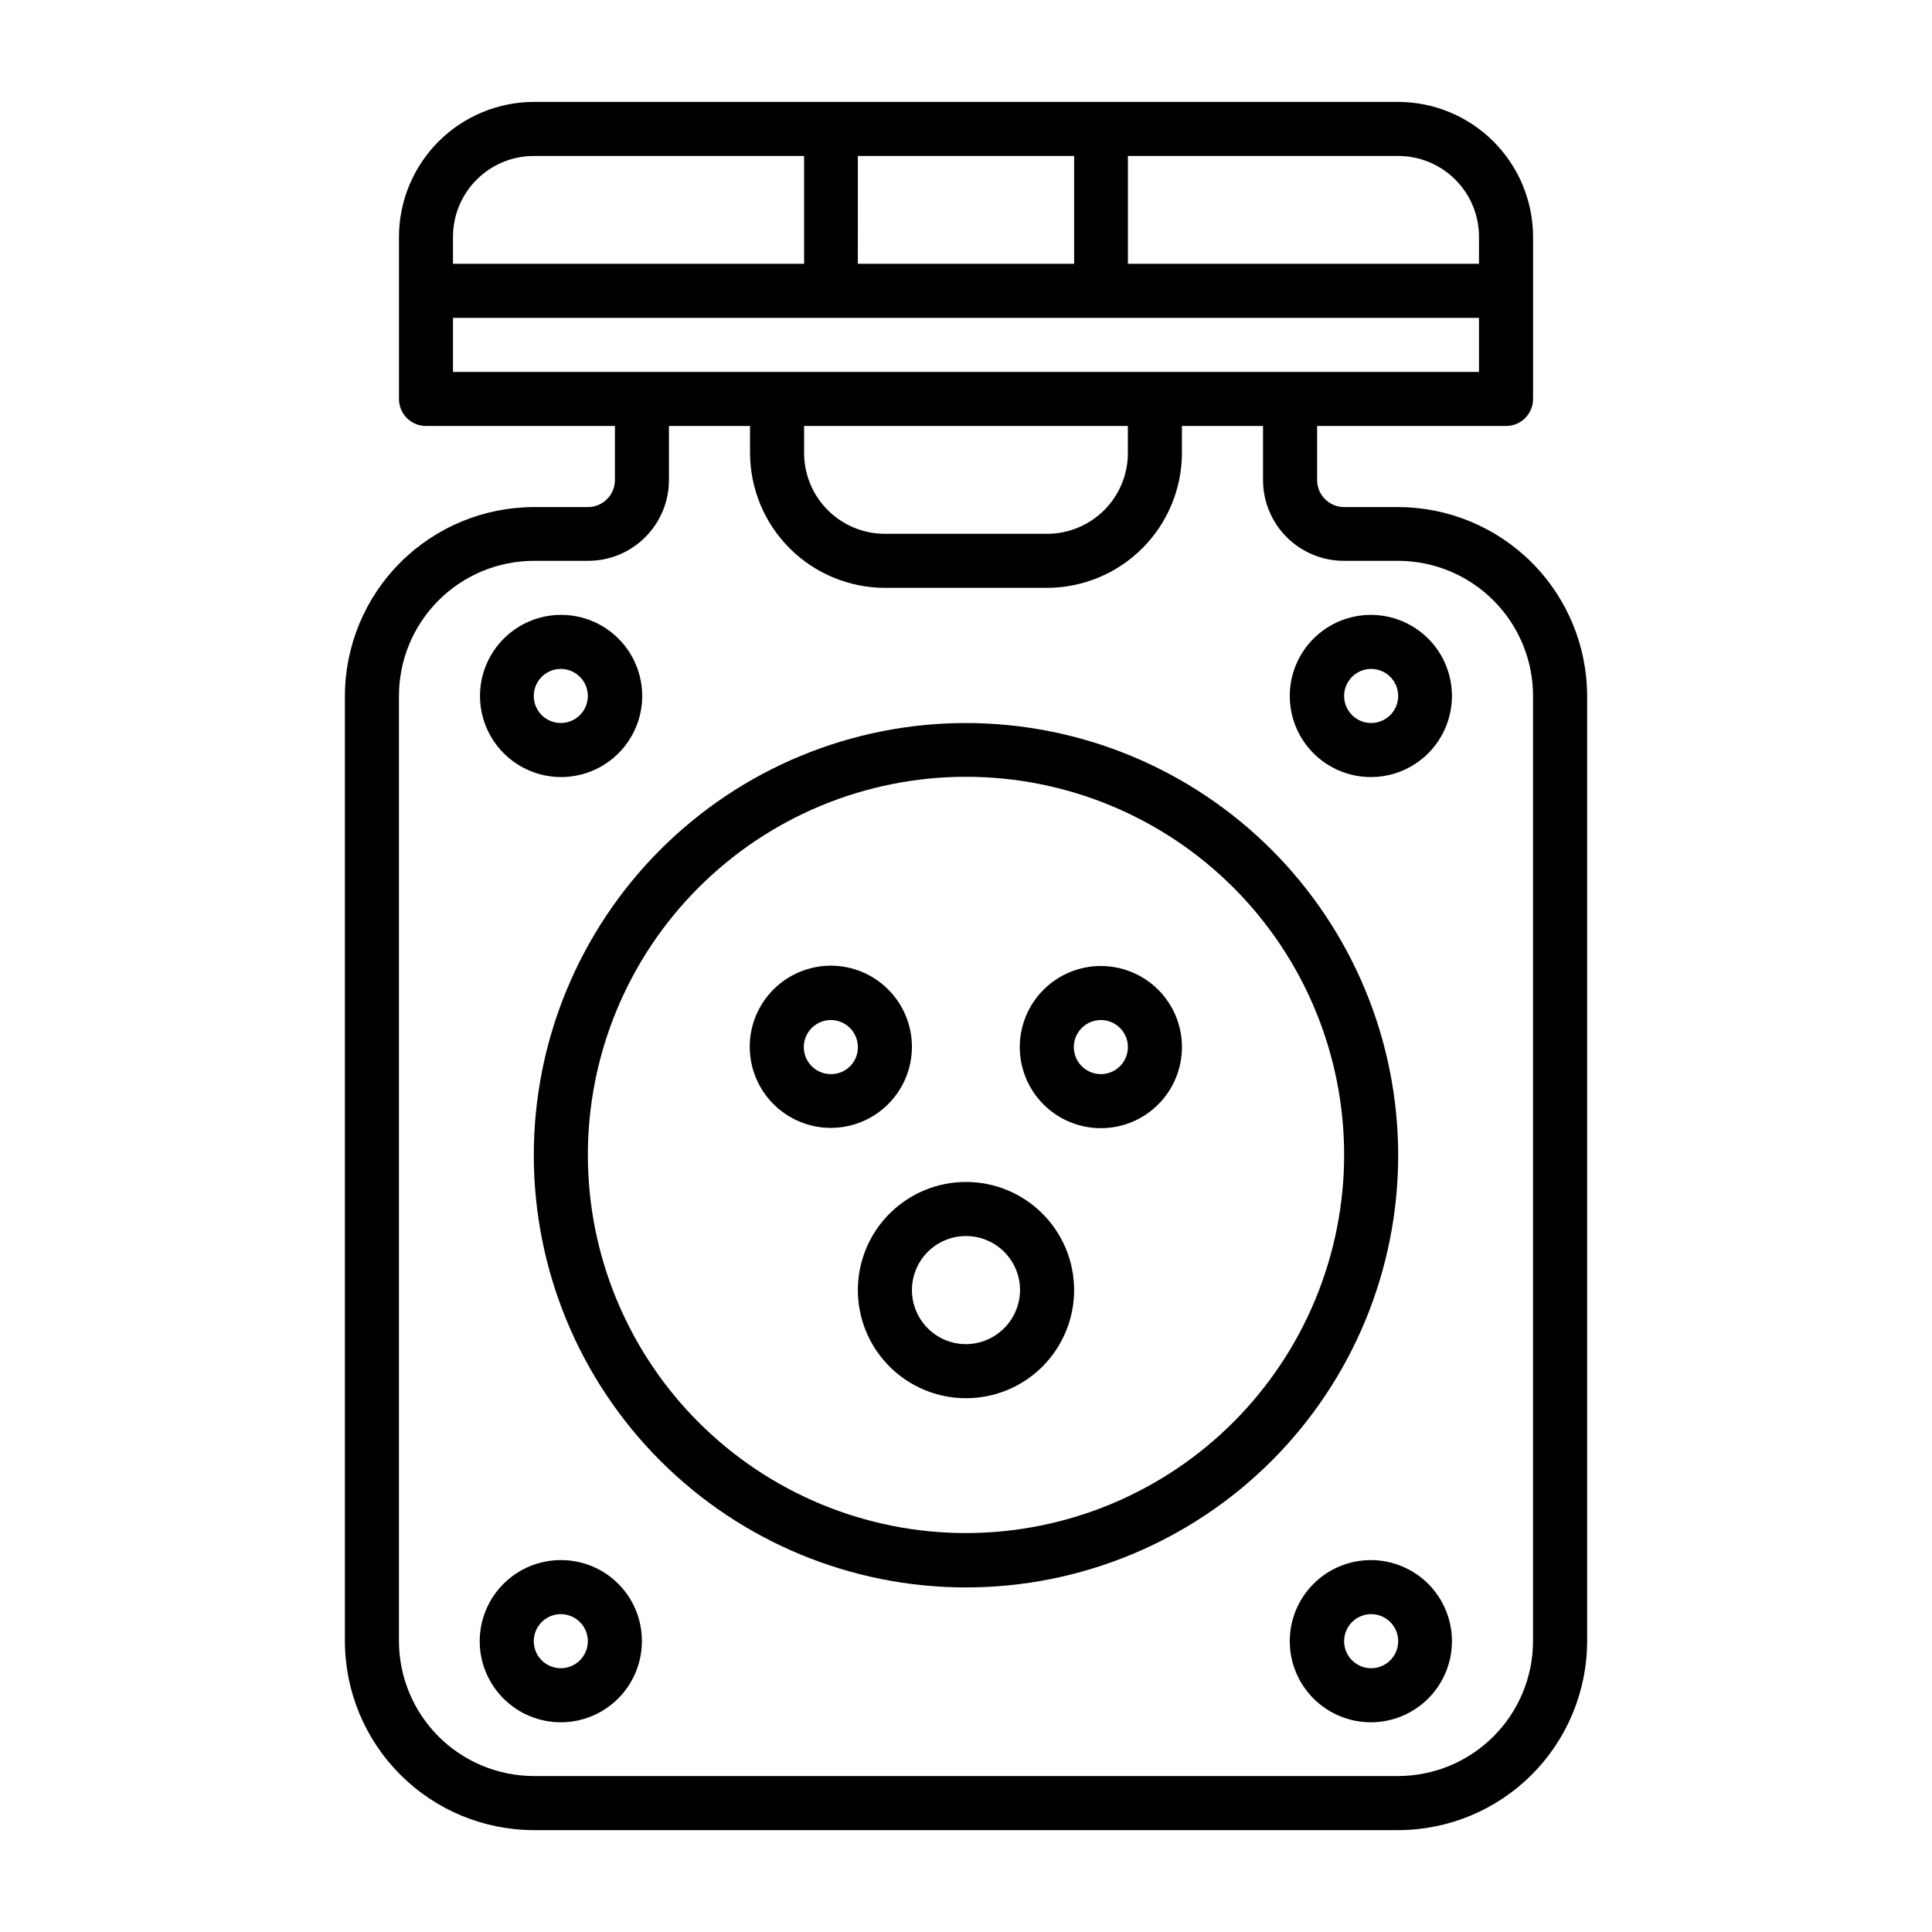 <?xml version="1.0" encoding="UTF-8"?>
<!-- Uploaded to: SVG Repo, www.svgrepo.com, Generator: SVG Repo Mixer Tools -->
<svg fill="#000000" width="800px" height="800px" version="1.1" viewBox="144 144 512 512" xmlns="http://www.w3.org/2000/svg">
 <g>
  <path d="m514.54 278.38h-14.324c-3.957 0-7.164-3.207-7.164-7.164v-14.324h50.066c3.953 0 7.164-3.207 7.164-7.164v-42.98c-0.023-9.473-3.793-18.551-10.492-25.25-6.699-6.699-15.777-10.469-25.25-10.492h-229.07c-9.473 0.023-18.551 3.793-25.25 10.492-6.695 6.699-10.469 15.777-10.488 25.25v42.98c0 3.957 3.207 7.164 7.164 7.164h50.066v14.328-0.004c0 3.957-3.211 7.164-7.164 7.164h-14.328c-13.273 0.023-25.996 5.305-35.379 14.688-9.387 9.387-14.668 22.105-14.688 35.379v250.49c0.02 13.273 5.301 25.996 14.688 35.379 9.383 9.387 22.105 14.668 35.379 14.688h229.07c13.273-0.02 25.996-5.301 35.379-14.688 9.387-9.383 14.668-22.105 14.688-35.379v-250.49c-0.02-13.273-5.301-25.992-14.688-35.379-9.383-9.383-22.105-14.664-35.379-14.688zm21.41-71.637v7.164h-93.043v-28.574h71.637-0.004c5.68 0 11.125 2.258 15.141 6.273 4.016 4.016 6.273 9.461 6.273 15.141zm-164.61 7.164 0.004-28.574h57.309v28.574zm-85.879-28.574h71.637v28.574h-93.051v-7.16c0-5.68 2.258-11.125 6.273-15.141 4.016-4.016 9.461-6.273 15.141-6.273zm-21.414 57.23v-14.328h271.9v14.328zm93.047 14.328h85.805v7.164l0.004-0.004c0 5.68-2.258 11.125-6.273 15.141s-9.461 6.273-15.141 6.273h-42.98c-5.68 0-11.125-2.258-15.141-6.273-4.016-4.016-6.269-9.461-6.269-15.141zm193.18 322.04c-0.023 9.473-3.793 18.551-10.492 25.25-6.699 6.695-15.777 10.469-25.25 10.488h-229.07c-9.473-0.02-18.551-3.793-25.25-10.488-6.695-6.699-10.469-15.777-10.488-25.25v-250.49c0-9.484 3.762-18.582 10.461-25.297 6.699-6.715 15.793-10.5 25.277-10.52h14.328c5.691 0.02 11.156-2.227 15.191-6.246 4.031-4.016 6.297-9.473 6.297-15.168v-14.324h21.492v7.164-0.004c0.02 9.473 3.793 18.551 10.488 25.25 6.699 6.699 15.777 10.469 25.25 10.492h42.98c9.473-0.023 18.551-3.793 25.25-10.492 6.695-6.699 10.469-15.777 10.488-25.25v-7.164l21.492 0.004v14.328-0.004c0 5.695 2.266 11.152 6.301 15.168 4.031 4.019 9.496 6.266 15.191 6.246h14.328-0.004c9.488 0.02 18.578 3.805 25.277 10.52 6.699 6.715 10.465 15.812 10.465 25.297z"/>
  <path d="m400 335.61c-30.383 0-59.52 12.07-81 33.555-21.48 21.488-33.547 50.629-33.539 81.008 0.008 30.383 12.086 59.52 33.574 80.992 21.492 21.477 50.633 33.535 81.016 33.52 30.383-0.012 59.516-12.098 80.984-33.594 21.473-21.492 33.523-50.641 33.5-81.02-0.039-30.359-12.125-59.461-33.598-80.918-21.473-21.461-50.582-33.523-80.938-33.543zm0 214.67c-26.578 0-52.066-10.559-70.859-29.352-18.797-18.793-29.352-44.285-29.352-70.859 0-26.578 10.555-52.07 29.352-70.863 18.793-18.793 44.281-29.348 70.859-29.348 26.574 0 52.066 10.555 70.859 29.348s29.352 44.285 29.352 70.863c-0.023 26.57-10.586 52.047-29.375 70.836-18.789 18.789-44.266 29.352-70.836 29.375z"/>
  <path d="m400 457.23c-7.602 0-14.891 3.019-20.262 8.395-5.375 5.375-8.395 12.66-8.395 20.262 0 7.598 3.019 14.887 8.395 20.262 5.371 5.371 12.66 8.391 20.262 8.391 7.598 0 14.887-3.019 20.262-8.391 5.371-5.375 8.391-12.664 8.391-20.262 0-7.602-3.019-14.887-8.391-20.262-5.375-5.375-12.664-8.395-20.262-8.395zm0 42.98v0.004c-5.797 0-11.02-3.492-13.238-8.848-2.219-5.352-0.992-11.516 3.106-15.613 4.098-4.098 10.262-5.32 15.613-3.106 5.356 2.219 8.844 7.441 8.844 13.238-0.02 3.793-1.535 7.426-4.219 10.105-2.68 2.684-6.312 4.199-10.105 4.223z"/>
  <path d="m385.67 421.49c0.02-5.703-2.227-11.184-6.25-15.227-4.019-4.047-9.484-6.328-15.188-6.344-5.707-0.012-11.18 2.242-15.223 6.269-4.039 4.023-6.312 9.492-6.32 15.195-0.008 5.707 2.254 11.18 6.285 15.215s9.5 6.305 15.203 6.305c5.688 0 11.141-2.254 15.168-6.269 4.031-4.012 6.305-9.457 6.324-15.145zm-21.492 7.164c-2.894 0-5.508-1.746-6.617-4.422s-0.496-5.758 1.555-7.809c2.047-2.047 5.129-2.66 7.805-1.551s4.422 3.719 4.422 6.617c0.023 1.906-0.727 3.742-2.074 5.09-1.348 1.348-3.184 2.098-5.09 2.074z"/>
  <path d="m435.82 400c-5.703-0.023-11.184 2.227-15.23 6.246-4.043 4.023-6.324 9.484-6.34 15.191-0.012 5.703 2.242 11.18 6.266 15.219 4.027 4.043 9.496 6.316 15.199 6.324 5.703 0.008 11.176-2.254 15.215-6.285 4.035-4.031 6.301-9.504 6.301-15.207 0-5.684-2.25-11.141-6.266-15.168-4.012-4.027-9.457-6.301-15.145-6.32zm0 28.652c-2.906 0.031-5.539-1.691-6.676-4.367-1.133-2.672-0.539-5.769 1.504-7.832 2.043-2.066 5.129-2.695 7.816-1.59s4.441 3.723 4.441 6.625c0 3.926-3.16 7.121-7.086 7.164z"/>
  <path d="m292.62 349.93c5.703 0.02 11.184-2.227 15.227-6.25 4.047-4.019 6.328-9.484 6.344-15.188 0.012-5.707-2.242-11.18-6.269-15.223-4.023-4.039-9.492-6.316-15.195-6.32-5.707-0.008-11.18 2.254-15.215 6.285-4.035 4.027-6.305 9.5-6.305 15.203 0 5.688 2.254 11.141 6.269 15.168 4.012 4.027 9.457 6.301 15.145 6.324zm0-28.652v-0.004c2.898 0 5.508 1.746 6.617 4.422 1.109 2.68 0.496 5.758-1.551 7.809-2.051 2.047-5.133 2.66-7.809 1.551-2.676-1.105-4.422-3.719-4.422-6.617 0-3.957 3.207-7.164 7.164-7.164z"/>
  <path d="m507.37 306.95c-5.703-0.023-11.18 2.227-15.227 6.246s-6.328 9.484-6.34 15.191c-0.016 5.703 2.238 11.18 6.266 15.219 4.027 4.043 9.492 6.316 15.199 6.324 5.703 0.004 11.176-2.254 15.211-6.285 4.035-4.031 6.305-9.504 6.305-15.207 0-5.688-2.254-11.141-6.266-15.168-4.016-4.027-9.461-6.301-15.148-6.32zm0 28.652c-2.894 0-5.508-1.746-6.617-4.422-1.109-2.676-0.496-5.758 1.555-7.809 2.047-2.047 5.129-2.66 7.805-1.551 2.68 1.109 4.422 3.719 4.422 6.617 0 3.957-3.207 7.164-7.164 7.164z"/>
  <path d="m292.62 557.44c-5.699 0-11.168 2.266-15.195 6.297-4.031 4.031-6.297 9.496-6.297 15.195 0 5.699 2.266 11.164 6.297 15.195 4.027 4.031 9.496 6.297 15.195 6.297s11.164-2.266 15.195-6.297 6.293-9.496 6.293-15.195c0.023-5.707-2.234-11.184-6.269-15.219-4.035-4.035-9.512-6.293-15.219-6.273zm0 28.652v0.004c-2.898 0-5.512-1.746-6.621-4.422-1.105-2.676-0.492-5.758 1.555-7.809 2.051-2.047 5.129-2.66 7.809-1.551 2.676 1.109 4.422 3.719 4.422 6.617 0 3.957-3.207 7.164-7.164 7.164z"/>
  <path d="m507.37 557.44c-5.703-0.02-11.18 2.227-15.227 6.25-4.047 4.019-6.328 9.484-6.34 15.188-0.016 5.707 2.238 11.184 6.266 15.223 4.027 4.039 9.492 6.316 15.199 6.324 5.703 0.004 11.176-2.258 15.211-6.285 4.035-4.031 6.305-9.504 6.305-15.207 0-5.688-2.254-11.141-6.266-15.168-4.016-4.027-9.461-6.301-15.148-6.324zm0 28.652v0.004c-2.894 0-5.508-1.746-6.617-4.422s-0.496-5.758 1.555-7.809c2.047-2.047 5.129-2.66 7.805-1.551 2.68 1.109 4.422 3.719 4.422 6.617 0 3.957-3.207 7.164-7.164 7.164z"/>
 </g>
</svg>